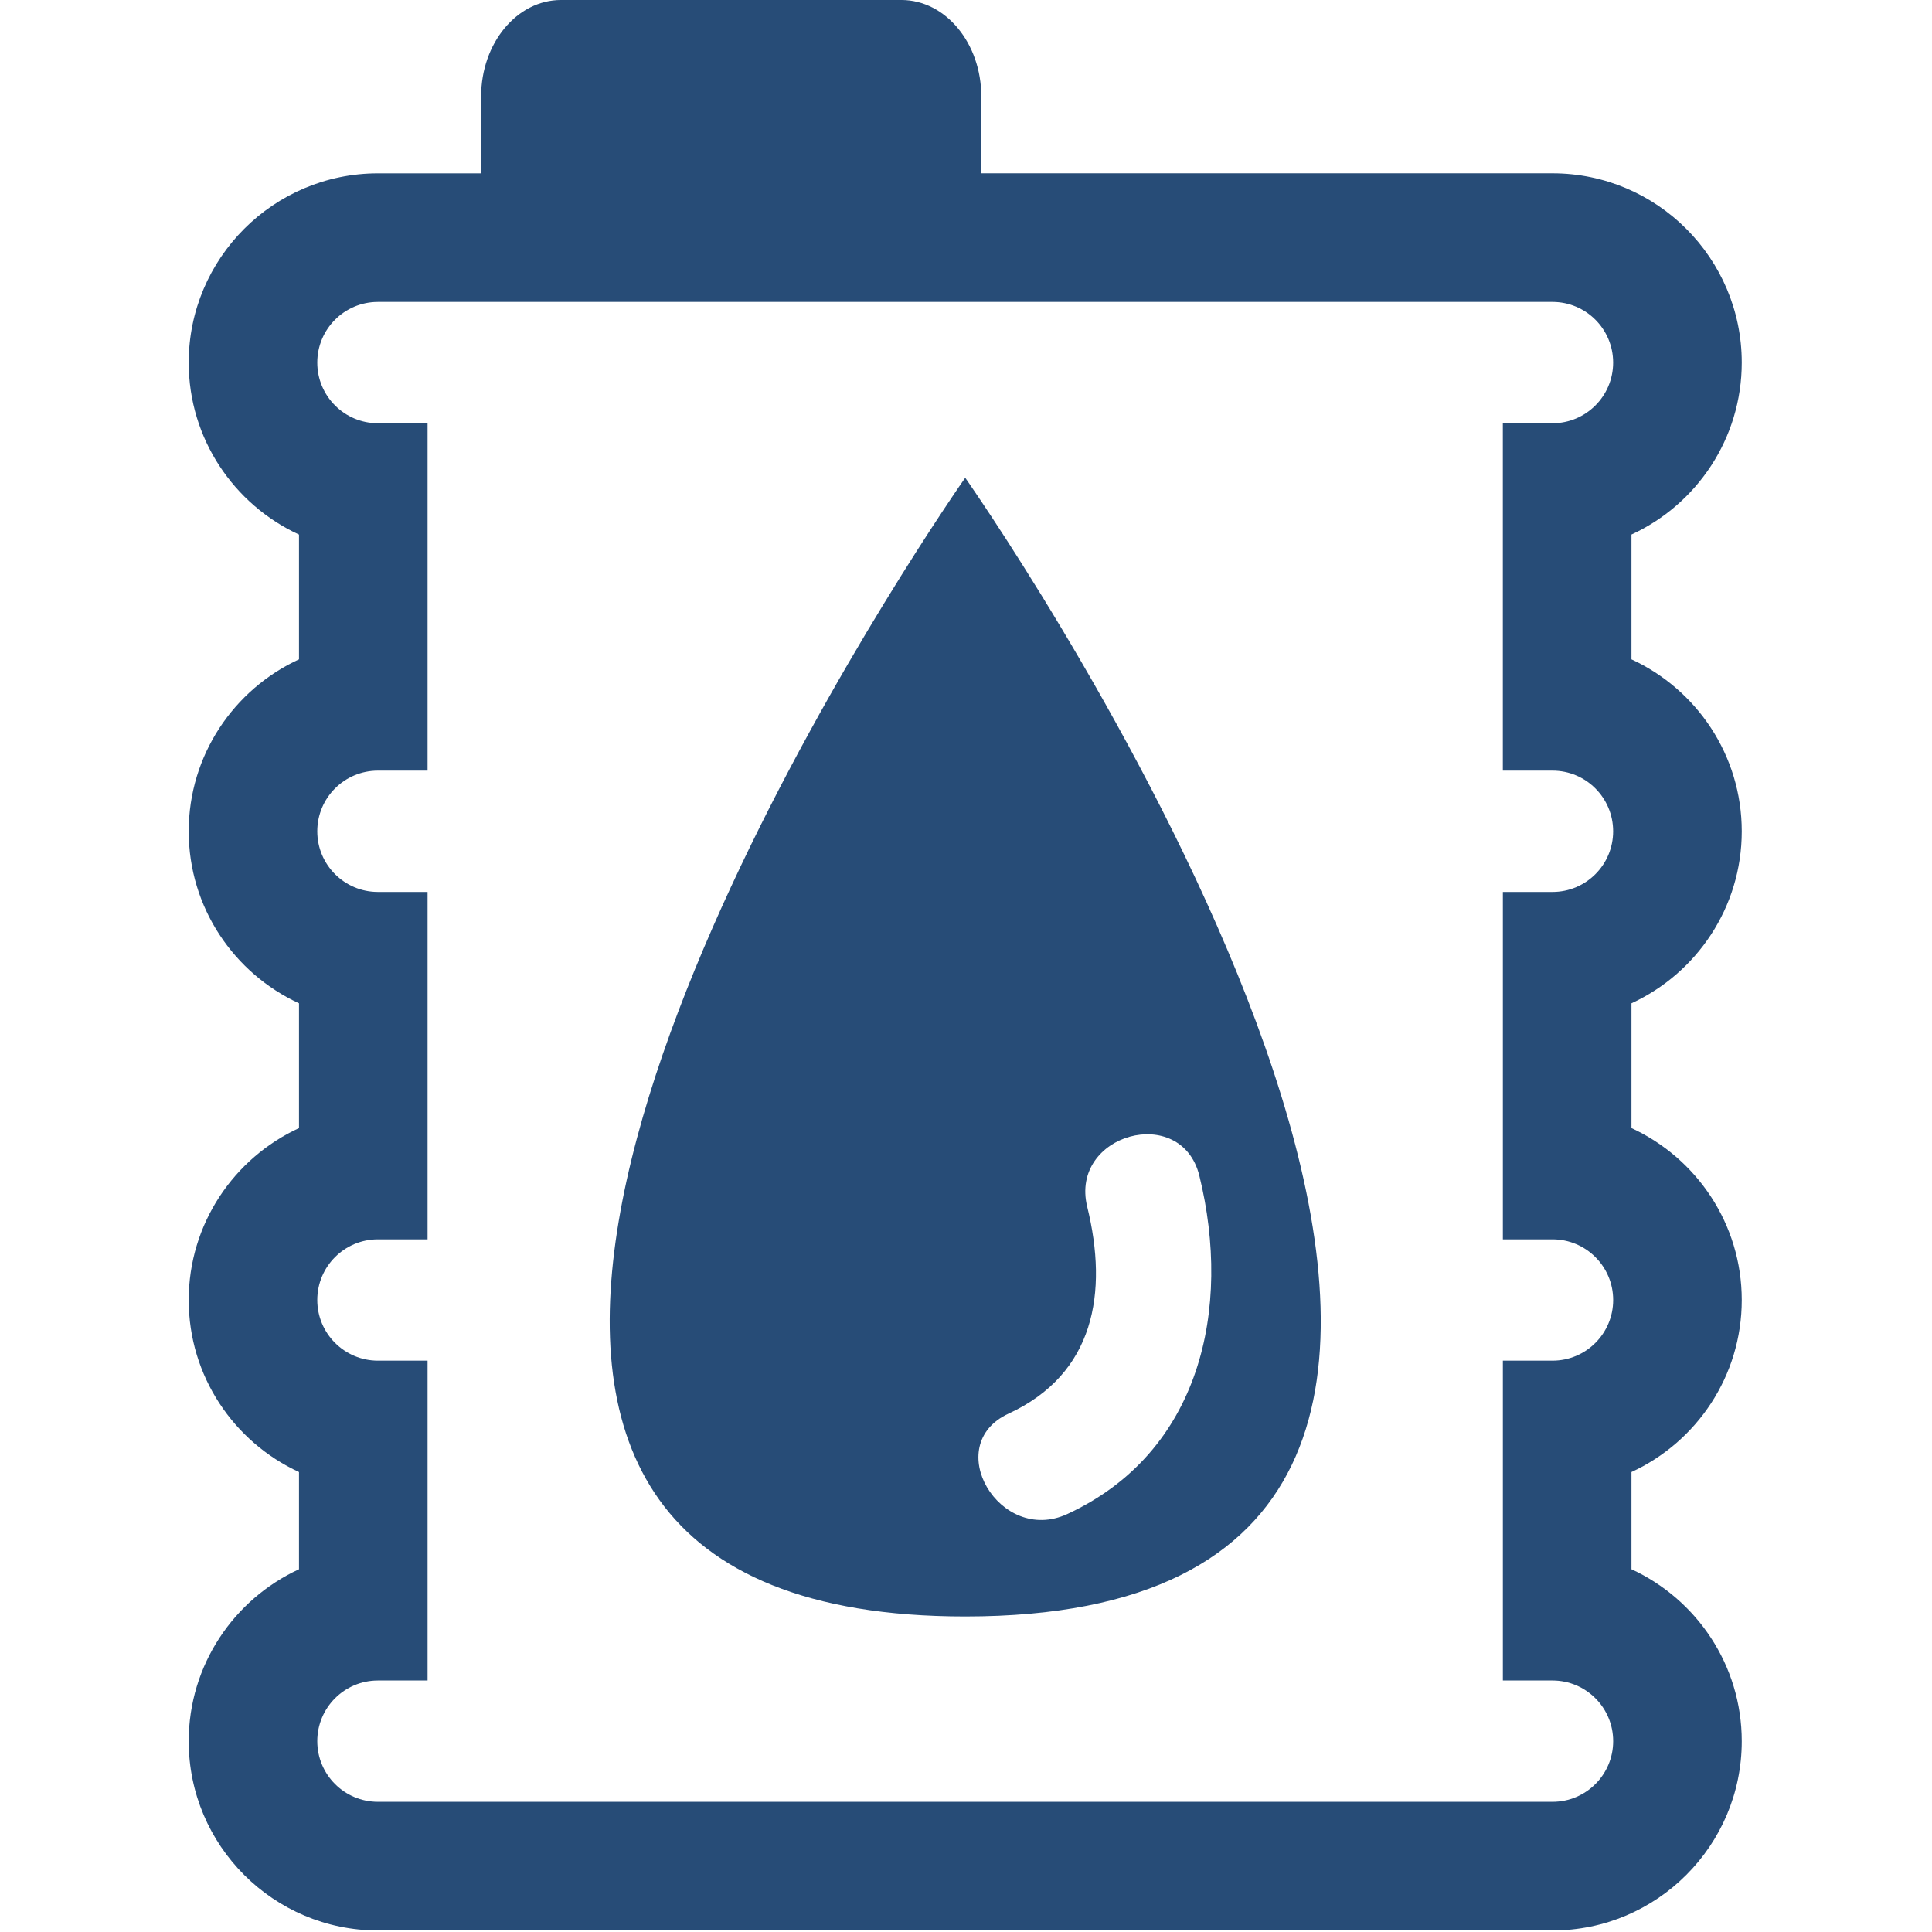 <svg version="1.1" xmlns="http://www.w3.org/2000/svg" xmlns:xlink="http://www.w3.org/1999/xlink" width="800px" height="800px" viewBox="0,0,256,256"><g fill="#274c77" fill-rule="nonzero" stroke="none" stroke-width="1" stroke-linecap="butt" stroke-linejoin="miter" stroke-miterlimit="10" stroke-dasharray="" stroke-dashoffset="0" font-family="none" font-weight="none" font-size="none" text-anchor="none" style="mix-blend-mode: normal"><g transform="translate(-0.001,-0.001)"><g><g transform="translate(0,-0) scale(0.524,0.524)"><g><path d="M440.443,91.682c0,-26.385 -21.468,-47.853 -47.853,-47.853h-35.205h-109.24v-19.443c0,-13.469 -9.039,-24.386 -20.2,-24.386h-86.082c-11.152,0 -20.2,10.917 -20.2,24.386v19.452h-26.091c-26.385,0 -47.853,21.468 -47.853,47.853c0,19.265 11.445,35.904 27.889,43.488v31.555c-16.444,7.584 -27.889,24.223 -27.889,43.488c0,19.265 11.445,35.904 27.889,43.488v31.555c-16.444,7.576 -27.889,24.223 -27.889,43.488c0,19.265 11.445,35.904 27.889,43.488v24.581c-16.444,7.584 -27.889,24.223 -27.889,43.488c0,26.385 21.468,47.853 47.853,47.853h297.018c26.385,0 47.853,-21.468 47.853,-47.853c0,-19.265 -11.445,-35.904 -27.889,-43.488v-24.582c16.444,-7.584 27.889,-24.223 27.889,-43.488c0,-19.265 -11.445,-35.904 -27.889,-43.488v-31.555c16.444,-7.584 27.889,-24.223 27.889,-43.488c0,-19.265 -11.445,-35.904 -27.889,-43.488v-31.563c16.444,-7.576 27.889,-24.215 27.889,-43.488zM392.59,225.552h-12.551v87.845h12.551c8.47,0 15.339,6.869 15.339,15.339c0,8.47 -6.869,15.339 -15.339,15.339h-12.551v80.879h12.551c8.47,0 15.339,6.869 15.339,15.339c0,8.47 -6.869,15.339 -15.339,15.339h-297.018c-8.47,0 -15.339,-6.869 -15.339,-15.339c0,-8.47 6.869,-15.339 15.339,-15.339h12.551v-80.879h-12.551c-8.47,0 -15.339,-6.869 -15.339,-15.339c0,-8.47 6.869,-15.339 15.339,-15.339h12.551v-87.845h-12.551c-8.47,0 -15.339,-6.869 -15.339,-15.339c0,-8.47 6.869,-15.339 15.339,-15.339h12.551v-87.846h-12.551c-8.47,0 -15.339,-6.869 -15.339,-15.339c0,-8.47 6.869,-15.339 15.339,-15.339h26.093h9.112h117.368h109.232h35.205c8.47,0 15.339,6.869 15.339,15.339c0,8.47 -6.869,15.339 -15.339,15.339h-12.551v87.846h12.551c8.47,0 15.339,6.869 15.339,15.339c0,8.47 -6.861,15.339 -15.331,15.339z"></path><path d="M244.081,120.815c0,0 -8.665,12.339 -20.598,31.88c-45.78,74.937 -139.836,256.066 20.598,256.066c185.015,0 31.588,-240.882 4.064,-281.98c-2.569,-3.828 -4.064,-5.966 -4.064,-5.966zM255.038,357.47c21.76,-10.047 25.231,-30.572 19.891,-52.316c-4.519,-18.419 23.833,-26.231 28.361,-7.82c8.25,33.595 0.35,69.946 -33.408,85.529c-17.096,7.886 -32.044,-17.451 -14.844,-25.393z"></path></g></g></g></g></g></svg>